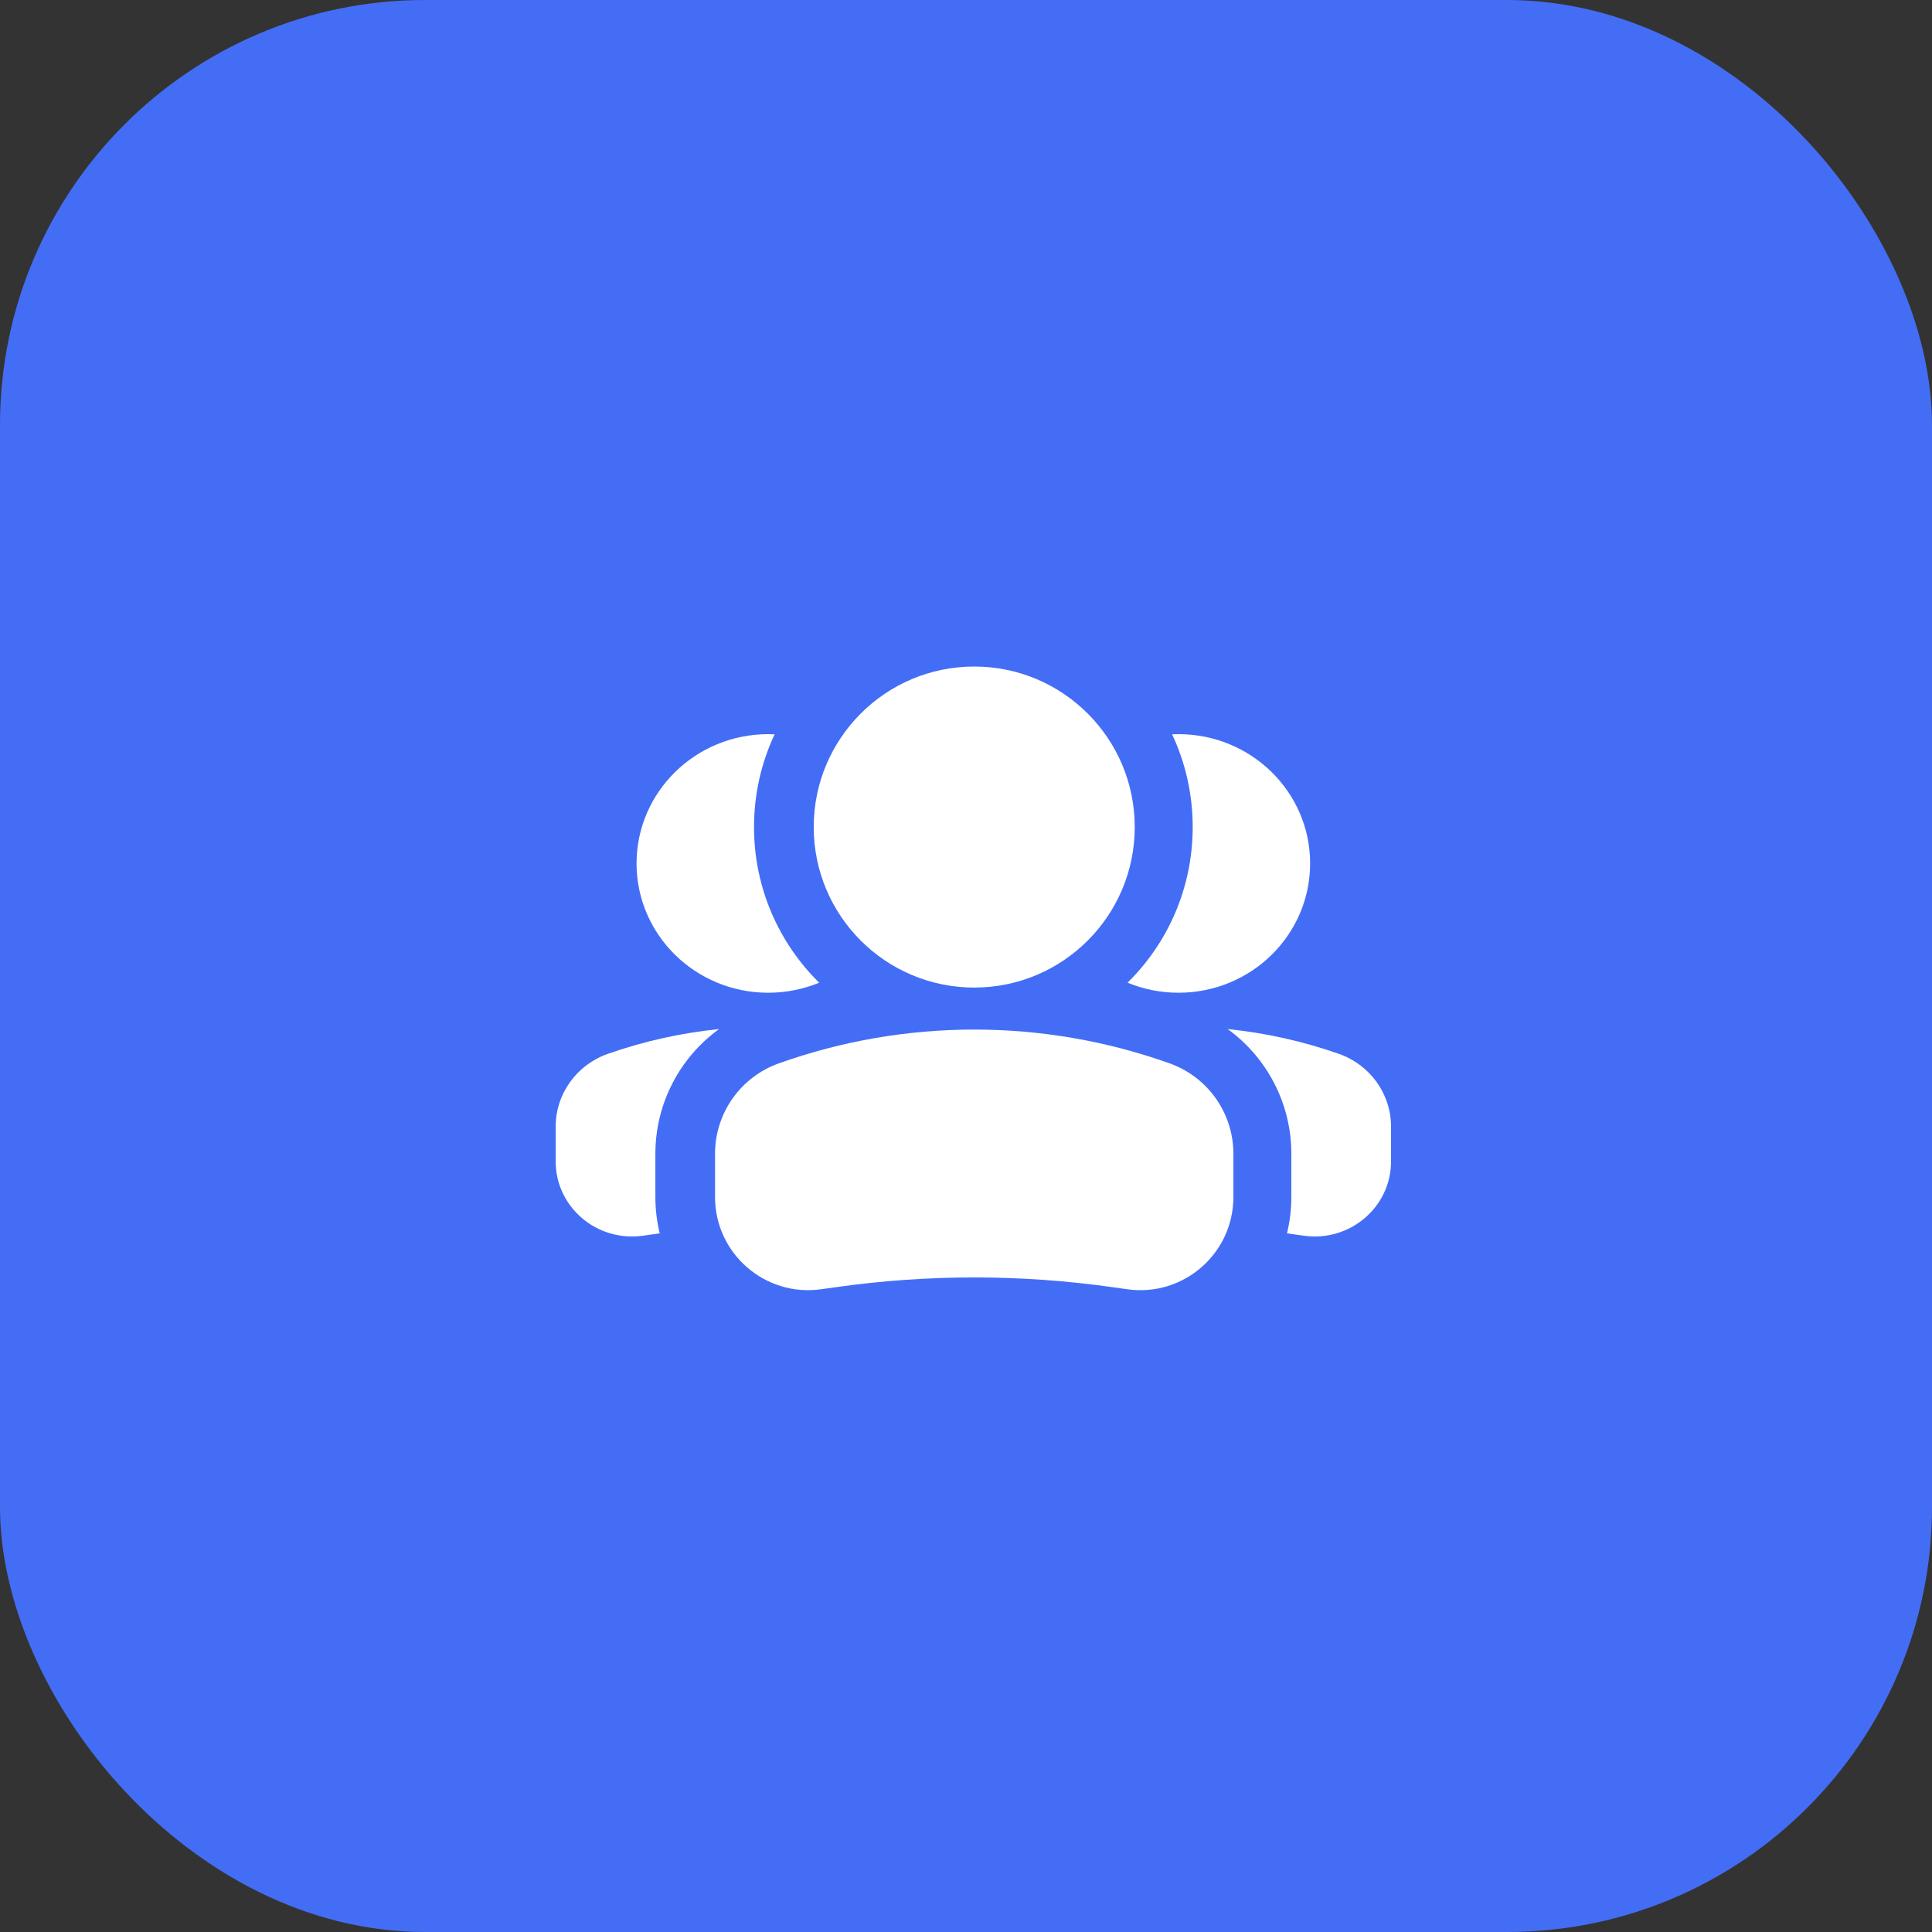 <svg width="50" height="50" viewBox="0 0 50 50" fill="none" xmlns="http://www.w3.org/2000/svg">
<rect x="0" y="0" width="50" height="50" fill="#333333" stroke="none"/>
<rect width="50" height="50" rx="11" fill="#446DF6"/>
<path fill-rule="evenodd" clip-rule="evenodd" d="M33.307 31.919C33.361 31.927 33.416 31.934 33.47 31.942L33.744 31.98C34.935 32.147 36 31.24 36 30.058V29.156C36 28.311 35.459 27.557 34.649 27.273C33.713 26.945 32.747 26.731 31.771 26.632C32.789 27.368 33.42 28.559 33.42 29.859V30.979C33.42 31.304 33.381 31.619 33.307 31.919ZM29.181 25.432C29.587 25.599 30.032 25.692 30.5 25.692C32.381 25.692 33.906 24.194 33.906 22.346C33.906 20.498 32.381 19 30.5 19C30.444 19 30.389 19.001 30.334 19.004C30.676 19.733 30.867 20.546 30.867 21.404C30.867 22.981 30.222 24.407 29.181 25.432Z" fill="white"/>
<path fill-rule="evenodd" clip-rule="evenodd" d="M17.074 31.919C17.019 31.927 16.965 31.934 16.911 31.942L16.637 31.98C15.446 32.147 14.381 31.24 14.381 30.058V29.156C14.381 28.311 14.922 27.557 15.732 27.273C16.668 26.945 17.634 26.731 18.61 26.632C17.592 27.368 16.961 28.559 16.961 29.859V30.979C16.961 31.304 17 31.619 17.074 31.919ZM21.2 25.432C20.794 25.599 20.349 25.692 19.881 25.692C18 25.692 16.474 24.194 16.474 22.346C16.474 20.498 18 19 19.881 19C19.937 19 19.992 19.001 20.047 19.004C19.705 19.733 19.514 20.546 19.514 21.404C19.514 22.981 20.159 24.407 21.2 25.432Z" fill="white"/>
<path fill-rule="evenodd" clip-rule="evenodd" d="M29.367 21.404C29.367 19.11 27.507 17.25 25.213 17.25C22.919 17.25 21.059 19.11 21.059 21.404C21.059 23.699 22.919 25.558 25.213 25.558C27.507 25.558 29.367 23.699 29.367 21.404Z" fill="white"/>
<path fill-rule="evenodd" clip-rule="evenodd" d="M20.153 27.521C23.425 26.353 27.001 26.353 30.273 27.521C31.261 27.874 31.92 28.81 31.92 29.859V30.979C31.92 32.446 30.621 33.573 29.169 33.365L28.835 33.318C26.433 32.974 23.993 32.974 21.59 33.318L21.257 33.365C19.805 33.573 18.505 32.446 18.505 30.979V29.859C18.505 28.81 19.165 27.874 20.153 27.521Z" fill="white"/>
</svg>

